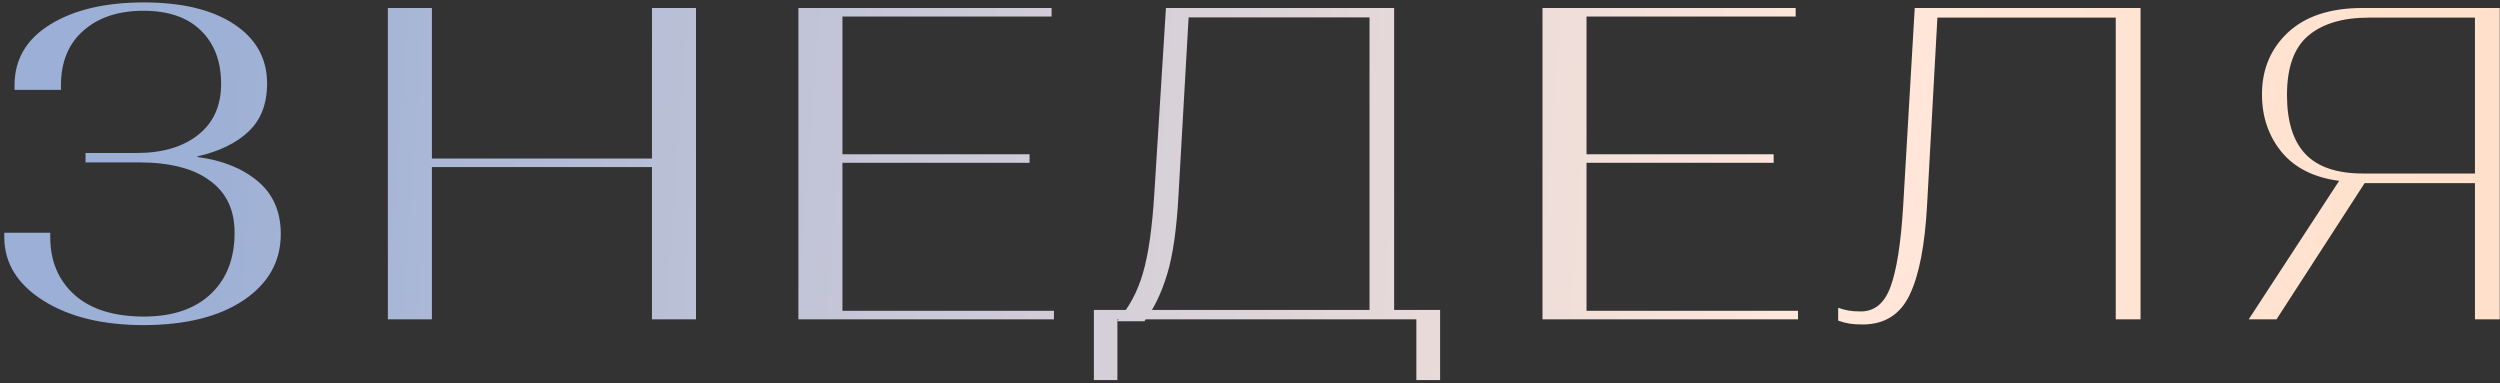 <?xml version="1.0" encoding="UTF-8"?> <svg xmlns="http://www.w3.org/2000/svg" width="274" height="42" viewBox="0 0 274 42" fill="none"><rect x="0" y="0" width="274" height="42" fill="#333333" stroke="none"/> <path d="M0.469 25.977C0.469 28.82 1.891 31.141 4.734 32.938C7.578 34.734 11.258 35.633 15.773 35.633C20.383 35.617 24.031 34.703 26.719 32.891C29.422 31.062 30.773 28.648 30.773 25.648C30.773 23.18 29.922 21.242 28.219 19.836C26.531 18.43 24.336 17.555 21.633 17.211V17.141C24.023 16.594 25.891 15.688 27.234 14.422C28.594 13.141 29.273 11.383 29.273 9.148C29.273 6.414 28.07 4.25 25.664 2.656C23.258 1.062 19.961 0.266 15.773 0.266C11.539 0.266 8.117 1.07 5.508 2.68C2.898 4.289 1.594 6.508 1.594 9.336V9.852H6.68V9.359C6.68 6.797 7.5 4.797 9.141 3.359C10.781 1.906 12.977 1.18 15.727 1.18C18.445 1.18 20.539 1.898 22.008 3.336C23.492 4.773 24.234 6.727 24.234 9.195C24.234 11.586 23.398 13.445 21.727 14.773C20.055 16.102 17.812 16.766 15 16.766H9.375V17.797H15.211C18.602 17.797 21.195 18.461 22.992 19.789C24.805 21.102 25.711 23 25.711 25.484C25.711 28.344 24.836 30.594 23.086 32.234C21.336 33.875 18.898 34.695 15.773 34.695C12.477 34.695 9.938 33.898 8.156 32.305C6.391 30.711 5.508 28.602 5.508 25.977V25.508H0.469V25.977ZM42.51 35H47.338V18.312H71.455V35H76.283V0.875H71.455V17.375H47.338V0.875H42.51V35ZM87.504 35H115.512V34.062H92.332V17.844H112.84V16.906H92.332V1.812H115.254V0.875H87.504V35ZM155.233 41.656H157.835V33.969H119.889V41.656H122.467V35H155.233V41.656ZM127.788 0.875L126.522 21.078C126.288 24.953 125.866 27.914 125.257 29.961C124.663 32.008 123.717 33.758 122.421 35.211H125.421C126.452 33.867 127.28 32.164 127.905 30.102C128.546 28.039 128.967 25.094 129.171 21.266L130.272 1.906H150.1V34.719H152.796V0.875H127.788ZM169.056 35H197.063V34.062H173.884V17.844H194.392V16.906H173.884V1.812H196.806V0.875H169.056V35ZM209.855 0.875L208.589 22.555C208.339 26.648 207.878 29.602 207.206 31.414C206.55 33.227 205.464 34.133 203.948 34.133C203.417 34.133 202.972 34.102 202.613 34.039C202.253 33.977 201.87 33.875 201.464 33.734V35.141C201.902 35.297 202.316 35.406 202.706 35.469C203.113 35.531 203.589 35.562 204.136 35.562C206.542 35.562 208.261 34.484 209.292 32.328C210.339 30.156 210.98 26.836 211.214 22.367L212.339 1.93H231.886V35H234.605V0.875H209.855ZM273.974 35H271.255V20.07H257.521L256.49 19.836C253.693 19.492 251.56 18.445 250.091 16.695C248.638 14.93 247.912 12.812 247.912 10.344C247.912 7.594 248.865 5.328 250.771 3.547C252.693 1.766 255.412 0.875 258.927 0.875H273.974V35ZM271.255 19.016V1.93H259.654C256.763 1.93 254.537 2.594 252.974 3.922C251.427 5.234 250.654 7.398 250.654 10.414C250.654 13.32 251.333 15.484 252.693 16.906C254.052 18.312 256.146 19.016 258.974 19.016H271.255ZM249.505 35H246.458L256.818 19.133H259.771L249.505 35Z" fill="url(#paint0_linear_31_57)"></path> <defs> <linearGradient id="paint0_linear_31_57" x1="-35.34" y1="19" x2="322.946" y2="45.458" gradientUnits="userSpaceOnUse"> <stop stop-color="#99AEDB"></stop> <stop offset="0.161" stop-color="#9DB0D5"></stop> <stop offset="0.652" stop-color="#FFE7DA"></stop> <stop offset="0.896" stop-color="#FFDFC8"></stop> </linearGradient> </defs> </svg> 